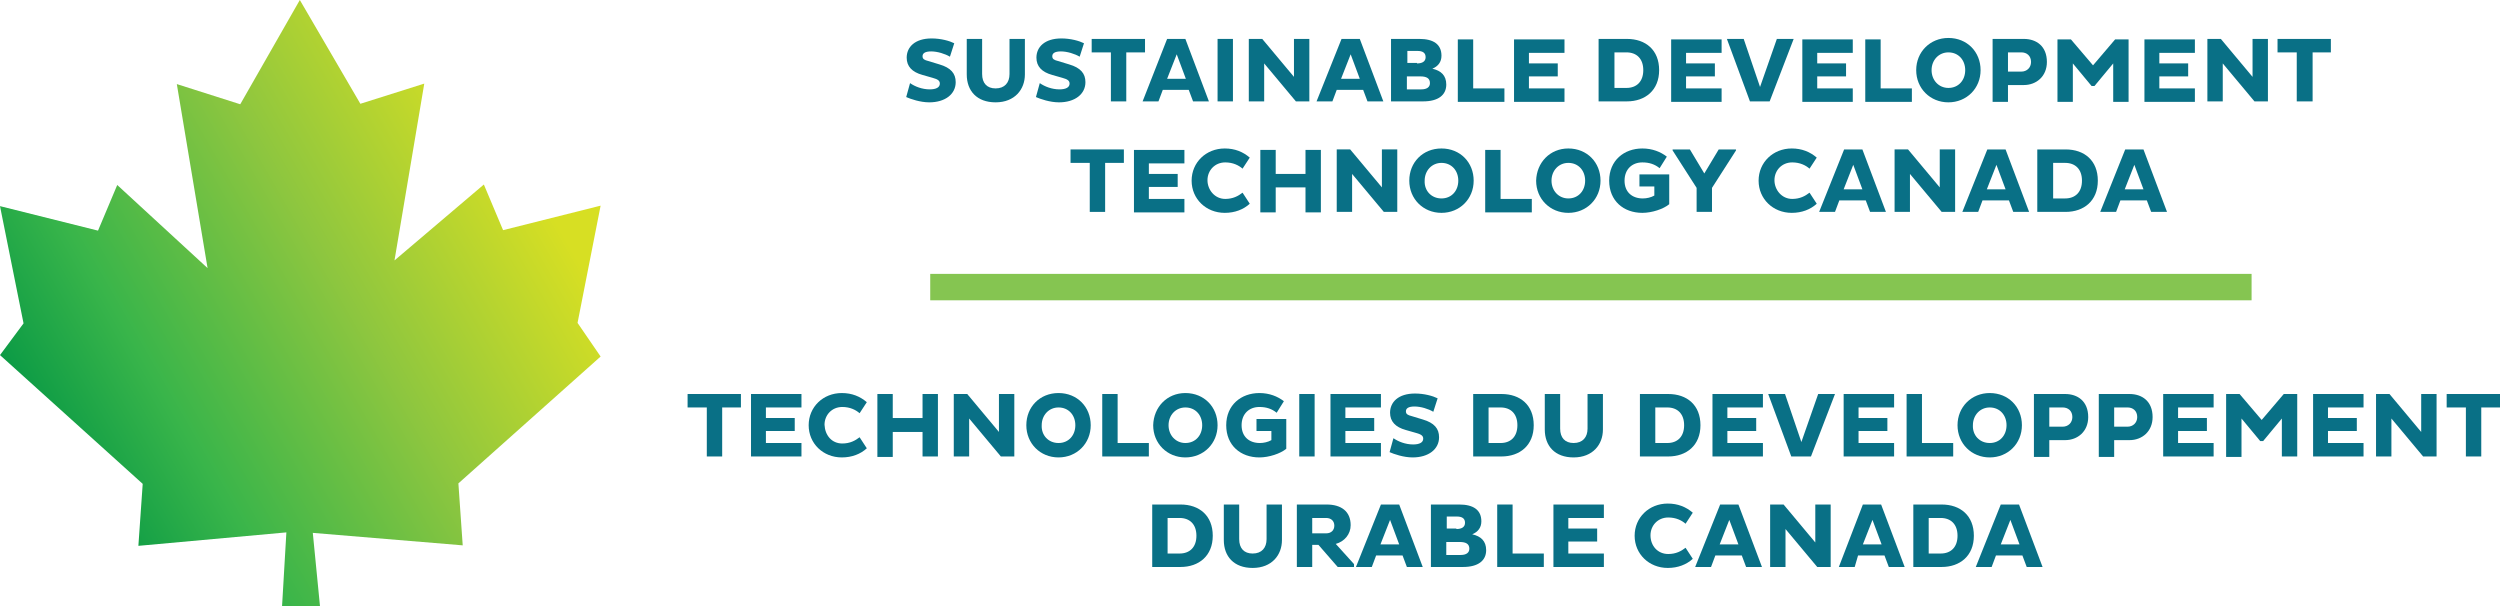 <svg version="1.1" id="Capa_1" xmlns="http://www.w3.org/2000/svg" xmlns:xlink="http://www.w3.org/1999/xlink" x="0px" y="0px"
	 viewBox="0 0 520.3 126.2" style="enable-background:new 0 0 520.3 126.2;" xml:space="preserve">
<style type="text/css">
	.st0{fill:#097086;}
	.st1{fill:#85C551;}
	.st2{fill:url(#SVGID_1_);}
</style>
<g>
	<g>
		<g>
			<g>
				<path class="st0" d="M189.4,17.3c1,0.7,2.5,1.3,4.1,1.3c1.3,0,2.1-0.4,2.1-1.2c0-0.6-0.4-0.9-1.5-1.2l-2.1-0.6
					c-2.2-0.6-3.3-1.8-3.3-3.6c0-2.2,1.7-4,5.2-4c1.9,0,3.7,0.5,4.7,1l-0.9,2.8c-1-0.6-2.6-1.1-3.9-1.1c-1.3,0-1.8,0.4-1.8,1
					c0,0.6,0.4,0.8,1.2,1l2.3,0.7c2.4,0.7,3.4,1.9,3.4,3.7c0,2.5-2.2,4.2-5.5,4.2c-1.9,0-3.9-0.7-4.8-1.1L189.4,17.3z"/>
				<path class="st0" d="M204.4,15.4c0,1.9,1,3,2.8,3c1.9,0,2.9-1.2,2.9-3V8.1h3.2v7.4c0,3.1-2.1,5.8-6.1,5.8c-3.9,0-6-2.4-6-5.8
					V8.1h3.2V15.4z"/>
				<path class="st0" d="M216.4,17.3c1,0.7,2.5,1.3,4.1,1.3c1.3,0,2.1-0.4,2.1-1.2c0-0.6-0.4-0.9-1.5-1.2l-2.1-0.6
					c-2.2-0.6-3.3-1.8-3.3-3.6c0-2.2,1.7-4,5.2-4c1.9,0,3.7,0.5,4.7,1l-0.9,2.8c-1-0.6-2.6-1.1-3.9-1.1c-1.3,0-1.8,0.4-1.8,1
					c0,0.6,0.4,0.8,1.2,1l2.3,0.7c2.4,0.7,3.4,1.9,3.4,3.7c0,2.5-2.2,4.2-5.5,4.2c-1.9,0-3.9-0.7-4.8-1.1L216.4,17.3z"/>
				<path class="st0" d="M234.4,10.9v10.2h-3.2V10.9h-4V8.1h11.1v2.8H234.4z"/>
				<path class="st0" d="M242.9,8.1h3.8l4.9,13h-3.3l-0.9-2.4H242l-0.9,2.4h-3.3L242.9,8.1z M242.9,16.4h3.9l-1.9-5.1L242.9,16.4z"
					/>
				<path class="st0" d="M253.4,8.1h3.2v13h-3.2V8.1z"/>
				<path class="st0" d="M263.1,13.2v7.9h-3.2v-13h2.8l6.6,7.9V8.1h3.2v13h-2.8L263.1,13.2z"/>
				<path class="st0" d="M279.2,8.1h3.8l4.9,13h-3.3l-0.9-2.4h-5.5l-0.9,2.4h-3.3L279.2,8.1z M279.1,16.4h3.9l-1.9-5.1L279.1,16.4z"
					/>
				<path class="st0" d="M289.6,8.1h5.8c2.9,0,4.6,1.1,4.6,3.5c0,1.3-0.7,2.2-1.9,2.7c1.8,0.4,2.9,1.4,2.9,3.3
					c0,2.2-1.7,3.5-4.8,3.5h-6.7V8.1z M294.9,13.2c1.1,0,1.8-0.4,1.8-1.3c0-0.9-0.6-1.3-1.7-1.3h-2.1v2.5H294.9z M295.8,18.6
					c1.2,0,1.8-0.5,1.8-1.3c0-1-0.7-1.4-2-1.4h-2.8v2.7H295.8z"/>
				<path class="st0" d="M303.4,21.2v-13h3.2v10.2h6.5v2.8H303.4z"/>
				<path class="st0" d="M315.1,21.2v-13h10.5v2.8h-7.4v2.2h6v2.7h-6v2.5h7.4v2.8H315.1z"/>
				<path class="st0" d="M332.7,8.1h5.9c3.9,0,6.7,2.3,6.7,6.5c0,4.2-2.9,6.5-6.7,6.5h-5.9V8.1z M336,10.9v7.4h2.5
					c2.1,0,3.5-1.3,3.5-3.7c0-2.4-1.4-3.7-3.5-3.7H336z"/>
				<path class="st0" d="M347.8,21.2v-13h10.5v2.8h-7.4v2.2h6v2.7h-6v2.5h7.4v2.8H347.8z"/>
				<path class="st0" d="M359.4,8.1h3.5l3.4,10l3.5-10h3.5l-5,13h-4.1L359.4,8.1z"/>
				<path class="st0" d="M375.1,21.2v-13h10.5v2.8h-7.4v2.2h6v2.7h-6v2.5h7.4v2.8H375.1z"/>
				<path class="st0" d="M388.2,21.2v-13h3.2v10.2h6.5v2.8H388.2z"/>
				<path class="st0" d="M405.5,7.9c3.9,0,6.7,2.9,6.7,6.7c0,3.8-2.9,6.7-6.7,6.7c-3.8,0-6.7-2.9-6.7-6.7
					C398.8,10.8,401.7,7.9,405.5,7.9z M405.5,18.3c2.1,0,3.5-1.6,3.5-3.7c0-2.1-1.4-3.7-3.5-3.7c-2,0-3.5,1.6-3.5,3.7
					C402,16.7,403.5,18.3,405.5,18.3z"/>
				<path class="st0" d="M414.7,8.1h6.5c2.6,0,4.8,1.5,4.8,4.8c0,3-2.2,4.8-4.8,4.8h-3.3v3.5h-3.2V8.1z M417.9,10.9v4h2.8
					c1.1,0,2-0.8,2-2c0-1.3-0.9-2-2-2H417.9z"/>
				<path class="st0" d="M439.8,13.2l-3.9,4.7h-0.6l-3.9-4.7v8h-3.2v-13h2.8l4.6,5.4l4.6-5.4h2.8v13h-3.2V13.2z"/>
				<path class="st0" d="M446.3,21.2v-13h10.5v2.8h-7.4v2.2h6v2.7h-6v2.5h7.4v2.8H446.3z"/>
				<path class="st0" d="M462.6,13.2v7.9h-3.2v-13h2.8l6.6,7.9V8.1h3.2v13h-2.8L462.6,13.2z"/>
				<path class="st0" d="M481.3,10.9v10.2H478V10.9h-4V8.1h11.1v2.8H481.3z"/>
				<path class="st0" d="M230,33.9v10.2h-3.2V33.9h-4v-2.8h11.1v2.8H230z"/>
				<path class="st0" d="M236,44.2v-13h10.5v2.8h-7.4v2.2h6v2.7h-6v2.5h7.4v2.8H236z"/>
				<path class="st0" d="M255,41.4c1.6,0,2.7-0.6,3.6-1.3l1.5,2.3c-1.3,1.2-3.1,1.9-5.2,1.9c-3.9,0-6.9-2.9-6.9-6.7
					c0-3.8,3-6.7,6.9-6.7c2.1,0,3.8,0.7,5.2,1.9l-1.5,2.3c-0.8-0.7-2-1.3-3.6-1.3c-2.2,0-3.7,1.7-3.7,3.7S252.8,41.4,255,41.4z"/>
				<path class="st0" d="M271.7,39h-6.2v5.2h-3.2v-13h3.2v5h6.2v-5h3.2v13h-3.2V39z"/>
				<path class="st0" d="M281.4,36.2v7.9h-3.2v-13h2.8l6.6,7.9v-7.9h3.2v13H288L281.4,36.2z"/>
				<path class="st0" d="M300,30.9c3.9,0,6.7,2.9,6.7,6.7c0,3.8-2.9,6.7-6.7,6.7c-3.8,0-6.7-2.9-6.7-6.7
					C293.3,33.8,296.1,30.9,300,30.9z M300,41.3c2.1,0,3.5-1.6,3.5-3.7c0-2.1-1.4-3.7-3.5-3.7c-2,0-3.5,1.6-3.5,3.7
					C296.4,39.7,297.9,41.3,300,41.3z"/>
				<path class="st0" d="M309.1,44.2v-13h3.2v10.2h6.5v2.8H309.1z"/>
				<path class="st0" d="M326.4,30.9c3.9,0,6.7,2.9,6.7,6.7c0,3.8-2.9,6.7-6.7,6.7c-3.8,0-6.7-2.9-6.7-6.7
					C319.8,33.8,322.6,30.9,326.4,30.9z M326.4,41.3c2.1,0,3.5-1.6,3.5-3.7c0-2.1-1.4-3.7-3.5-3.7c-2,0-3.5,1.6-3.5,3.7
					C322.9,39.7,324.4,41.3,326.4,41.3z"/>
				<path class="st0" d="M347.4,42.5c-1.2,1-3.6,1.8-5.6,1.8c-3.9,0-6.9-2.5-6.9-6.7c0-4.2,3.1-6.7,6.9-6.7c2.1,0,3.8,0.7,5.1,1.7
					l-1.5,2.4c-1-0.8-2.1-1.2-3.6-1.2c-2.1,0-3.7,1.4-3.7,3.8c0,2.4,1.6,3.7,3.8,3.7c0.8,0,1.7-0.2,2.4-0.6v-1.9h-3.1v-2.5h6.2V42.5
					z"/>
				<path class="st0" d="M353.1,39.1l-5-7.8v-0.2h3.6l3,5l3-5h3.6v0.2l-5,7.8v5h-3.2V39.1z"/>
				<path class="st0" d="M373,41.4c1.6,0,2.7-0.6,3.6-1.3l1.5,2.3c-1.3,1.2-3.1,1.9-5.2,1.9c-3.9,0-6.9-2.9-6.9-6.7
					c0-3.8,3-6.7,6.9-6.7c2.1,0,3.8,0.7,5.2,1.9l-1.5,2.3c-0.8-0.7-2-1.3-3.6-1.3c-2.2,0-3.7,1.7-3.7,3.7S370.8,41.4,373,41.4z"/>
				<path class="st0" d="M383.8,31.1h3.8l4.9,13h-3.3l-0.9-2.4h-5.5l-0.9,2.4h-3.3L383.8,31.1z M383.7,39.4h3.9l-1.9-5.1L383.7,39.4
					z"/>
				<path class="st0" d="M397.5,36.2v7.9h-3.2v-13h2.8l6.6,7.9v-7.9h3.2v13h-2.8L397.5,36.2z"/>
				<path class="st0" d="M413.6,31.1h3.8l4.9,13h-3.3l-0.9-2.4h-5.5l-0.9,2.4h-3.3L413.6,31.1z M413.5,39.4h3.9l-1.9-5.1L413.5,39.4
					z"/>
				<path class="st0" d="M424,31.1h5.9c3.9,0,6.7,2.3,6.7,6.5c0,4.2-2.9,6.5-6.7,6.5H424V31.1z M427.3,33.9v7.4h2.5
					c2.1,0,3.5-1.3,3.5-3.7c0-2.4-1.4-3.7-3.5-3.7H427.3z"/>
				<path class="st0" d="M442.3,31.1h3.8l4.9,13h-3.3l-0.9-2.4h-5.5l-0.9,2.4h-3.3L442.3,31.1z M442.2,39.4h3.9l-1.9-5.1L442.2,39.4
					z"/>
			</g>
			<rect x="193.6" y="57" class="st1" width="275" height="5.5"/>
			<g>
				<path class="st0" d="M150.3,84.8v10.2h-3.2V84.8h-4V82h11.1v2.8H150.3z"/>
				<path class="st0" d="M156.3,95.1V82h10.5v2.8h-7.4v2.2h6v2.7h-6v2.5h7.4v2.8H156.3z"/>
				<path class="st0" d="M175.3,92.3c1.6,0,2.7-0.6,3.6-1.3l1.5,2.3c-1.3,1.2-3.1,1.9-5.2,1.9c-3.9,0-6.9-2.9-6.9-6.7
					c0-3.8,3-6.7,6.9-6.7c2.1,0,3.8,0.7,5.2,1.9l-1.5,2.3c-0.8-0.7-2-1.3-3.6-1.3c-2.2,0-3.7,1.7-3.7,3.7
					C171.7,90.6,173.1,92.3,175.3,92.3z"/>
				<path class="st0" d="M192,89.9h-6.2v5.2h-3.2V82h3.2v5h6.2v-5h3.2v13H192V89.9z"/>
				<path class="st0" d="M201.7,87.1v7.9h-3.2V82h2.8l6.6,7.9V82h3.2v13h-2.8L201.7,87.1z"/>
				<path class="st0" d="M220.3,81.8c3.9,0,6.7,2.9,6.7,6.7c0,3.8-2.9,6.7-6.7,6.7c-3.8,0-6.7-2.9-6.7-6.7
					C213.6,84.7,216.4,81.8,220.3,81.8z M220.3,92.2c2.1,0,3.5-1.6,3.5-3.7c0-2.1-1.4-3.7-3.5-3.7c-2,0-3.5,1.6-3.5,3.7
					C216.7,90.6,218.2,92.2,220.3,92.2z"/>
				<path class="st0" d="M229.4,95.1V82h3.2v10.2h6.5v2.8H229.4z"/>
				<path class="st0" d="M246.7,81.8c3.9,0,6.7,2.9,6.7,6.7c0,3.8-2.9,6.7-6.7,6.7c-3.8,0-6.7-2.9-6.7-6.7
					C240.1,84.7,242.9,81.8,246.7,81.8z M246.7,92.2c2.1,0,3.5-1.6,3.5-3.7c0-2.1-1.4-3.7-3.5-3.7c-2,0-3.5,1.6-3.5,3.7
					C243.2,90.6,244.7,92.2,246.7,92.2z"/>
				<path class="st0" d="M267.7,93.4c-1.2,1-3.6,1.8-5.6,1.8c-3.9,0-6.9-2.5-6.9-6.7c0-4.2,3.1-6.7,6.9-6.7c2.1,0,3.8,0.7,5.1,1.7
					l-1.5,2.4c-1-0.8-2.1-1.2-3.6-1.2c-2.1,0-3.7,1.4-3.7,3.8c0,2.4,1.6,3.7,3.8,3.7c0.8,0,1.7-0.2,2.4-0.6v-1.9h-3.1v-2.5h6.2V93.4
					z"/>
				<path class="st0" d="M270.4,82h3.2v13h-3.2V82z"/>
				<path class="st0" d="M276.9,95.1V82h10.5v2.8H280v2.2h6v2.7h-6v2.5h7.4v2.8H276.9z"/>
				<path class="st0" d="M290,91.2c1,0.7,2.5,1.3,4.1,1.3c1.3,0,2.1-0.4,2.1-1.2c0-0.6-0.4-0.9-1.5-1.2l-2.1-0.6
					c-2.2-0.6-3.3-1.8-3.3-3.6c0-2.2,1.7-4,5.2-4c1.9,0,3.7,0.5,4.7,1l-0.9,2.8c-1-0.6-2.6-1.1-3.9-1.1c-1.3,0-1.8,0.4-1.8,1
					c0,0.6,0.4,0.8,1.2,1l2.3,0.7c2.4,0.7,3.4,1.9,3.4,3.7c0,2.5-2.2,4.2-5.5,4.2c-1.9,0-3.9-0.7-4.8-1.1L290,91.2z"/>
				<path class="st0" d="M306.6,82h5.9c3.9,0,6.7,2.3,6.7,6.5c0,4.2-2.9,6.5-6.7,6.5h-5.9V82z M309.8,84.8v7.4h2.5
					c2.1,0,3.5-1.3,3.5-3.7c0-2.4-1.4-3.7-3.5-3.7H309.8z"/>
				<path class="st0" d="M324.7,89.2c0,1.9,1,3,2.8,3c1.9,0,2.9-1.2,2.9-3V82h3.2v7.4c0,3.1-2.1,5.8-6.1,5.8c-3.9,0-6-2.4-6-5.8V82
					h3.2V89.2z"/>
				<path class="st0" d="M341.3,82h5.9c3.9,0,6.7,2.3,6.7,6.5c0,4.2-2.9,6.5-6.7,6.5h-5.9V82z M344.5,84.8v7.4h2.5
					c2.1,0,3.5-1.3,3.5-3.7c0-2.4-1.4-3.7-3.5-3.7H344.5z"/>
				<path class="st0" d="M356.4,95.1V82h10.5v2.8h-7.4v2.2h6v2.7h-6v2.5h7.4v2.8H356.4z"/>
				<path class="st0" d="M368,82h3.5l3.4,10l3.5-10h3.5l-5,13h-4.1L368,82z"/>
				<path class="st0" d="M383.7,95.1V82h10.5v2.8h-7.4v2.2h6v2.7h-6v2.5h7.4v2.8H383.7z"/>
				<path class="st0" d="M396.8,95.1V82h3.2v10.2h6.5v2.8H396.8z"/>
				<path class="st0" d="M414.1,81.8c3.9,0,6.7,2.9,6.7,6.7c0,3.8-2.9,6.7-6.7,6.7c-3.8,0-6.7-2.9-6.7-6.7
					C407.4,84.7,410.3,81.8,414.1,81.8z M414.1,92.2c2.1,0,3.5-1.6,3.5-3.7c0-2.1-1.4-3.7-3.5-3.7c-2,0-3.5,1.6-3.5,3.7
					C410.5,90.6,412,92.2,414.1,92.2z"/>
				<path class="st0" d="M423.3,82h6.5c2.6,0,4.8,1.5,4.8,4.8c0,3-2.2,4.8-4.8,4.8h-3.3v3.5h-3.2V82z M426.5,84.8v4h2.8
					c1.1,0,2-0.8,2-2c0-1.3-0.9-2-2-2H426.5z"/>
				<path class="st0" d="M436.7,82h6.5c2.6,0,4.8,1.5,4.8,4.8c0,3-2.2,4.8-4.8,4.8H440v3.5h-3.2V82z M440,84.8v4h2.8
					c1.1,0,2-0.8,2-2c0-1.3-0.9-2-2-2H440z"/>
				<path class="st0" d="M450.2,95.1V82h10.5v2.8h-7.4v2.2h6v2.7h-6v2.5h7.4v2.8H450.2z"/>
				<path class="st0" d="M474.9,87.1l-3.9,4.7h-0.6l-3.9-4.7v8h-3.2V82h2.8l4.6,5.4l4.6-5.4h2.8v13h-3.2V87.1z"/>
				<path class="st0" d="M481.4,95.1V82h10.5v2.8h-7.4v2.2h6v2.7h-6v2.5h7.4v2.8H481.4z"/>
				<path class="st0" d="M497.7,87.1v7.9h-3.2V82h2.8l6.6,7.9V82h3.2v13h-2.8L497.7,87.1z"/>
				<path class="st0" d="M516.4,84.8v10.2h-3.2V84.8h-4V82h11.1v2.8H516.4z"/>
				<path class="st0" d="M239.8,105h5.9c3.9,0,6.7,2.3,6.7,6.5c0,4.2-2.9,6.5-6.7,6.5h-5.9V105z M243,107.8v7.4h2.5
					c2.1,0,3.5-1.3,3.5-3.7c0-2.4-1.4-3.7-3.5-3.7H243z"/>
				<path class="st0" d="M257.9,112.2c0,1.9,1,3,2.8,3c1.9,0,2.9-1.2,2.9-3V105h3.2v7.4c0,3.1-2.1,5.8-6.1,5.8c-3.9,0-6-2.4-6-5.8
					V105h3.2V112.2z"/>
				<path class="st0" d="M269.9,105h6.2c3,0,5,1.4,5,4.3c0,1.9-1.3,3.4-3.1,3.9l3.8,4.2v0.6h-3.4l-4-4.6h-1.3v4.6h-3.2V105z
					 M273.1,107.8v3.2h2.9c1.1,0,1.7-0.7,1.7-1.6c0-1-0.7-1.6-1.7-1.6H273.1z"/>
				<path class="st0" d="M287.4,105h3.8l4.9,13h-3.3l-0.9-2.4h-5.5l-0.9,2.4h-3.3L287.4,105z M287.3,113.3h3.9l-1.9-5.1L287.3,113.3
					z"/>
				<path class="st0" d="M297.9,105h5.8c2.9,0,4.6,1.1,4.6,3.5c0,1.3-0.7,2.2-1.9,2.7c1.8,0.4,2.9,1.4,2.9,3.3
					c0,2.2-1.7,3.5-4.8,3.5h-6.7V105z M303.1,110.1c1.1,0,1.8-0.4,1.8-1.3c0-0.9-0.6-1.3-1.7-1.3h-2.1v2.5H303.1z M304,115.5
					c1.2,0,1.8-0.5,1.8-1.3c0-1-0.7-1.4-2-1.4h-2.8v2.7H304z"/>
				<path class="st0" d="M311.6,118v-13h3.2v10.2h6.5v2.8H311.6z"/>
				<path class="st0" d="M323.3,118v-13h10.5v2.8h-7.4v2.2h6v2.7h-6v2.5h7.4v2.8H323.3z"/>
				<path class="st0" d="M347.2,115.3c1.6,0,2.7-0.6,3.6-1.3l1.5,2.3c-1.3,1.2-3.1,1.9-5.2,1.9c-3.9,0-6.9-2.9-6.9-6.7
					c0-3.8,3-6.7,6.9-6.7c2.1,0,3.8,0.7,5.2,1.9l-1.5,2.3c-0.8-0.7-2-1.3-3.6-1.3c-2.2,0-3.7,1.7-3.7,3.7
					C343.5,113.6,345,115.3,347.2,115.3z"/>
				<path class="st0" d="M358,105h3.8l4.9,13h-3.3l-0.9-2.4h-5.5l-0.9,2.4h-3.3L358,105z M357.9,113.3h3.9l-1.9-5.1L357.9,113.3z"/>
				<path class="st0" d="M371.6,110.1v7.9h-3.2v-13h2.8l6.6,7.9V105h3.2v13h-2.8L371.6,110.1z"/>
				<path class="st0" d="M387.7,105h3.8l4.9,13h-3.3l-0.9-2.4h-5.5L386,118h-3.3L387.7,105z M387.7,113.3h3.9l-1.9-5.1L387.7,113.3z
					"/>
				<path class="st0" d="M398.2,105h5.9c3.9,0,6.7,2.3,6.7,6.5c0,4.2-2.9,6.5-6.7,6.5h-5.9V105z M401.4,107.8v7.4h2.5
					c2.1,0,3.5-1.3,3.5-3.7c0-2.4-1.4-3.7-3.5-3.7H401.4z"/>
				<path class="st0" d="M416.4,105h3.8l4.9,13h-3.3l-0.9-2.4h-5.5l-0.9,2.4h-3.3L416.4,105z M416.4,113.3h3.9l-1.9-5.1L416.4,113.3
					z"/>
			</g>
		</g>
	</g>
</g>
<linearGradient id="SVGID_1_" gradientUnits="userSpaceOnUse" x1="6.566" y1="98.594" x2="111.242" y2="38.389">
	<stop  offset="0" style="stop-color:#009444"/>
	<stop  offset="0.266" style="stop-color:#39B54A"/>
	<stop  offset="0.622" style="stop-color:#8DC63F"/>
	<stop  offset="1" style="stop-color:#D7DF23"/>
</linearGradient>
<polygon class="st2" points="120.2,67.2 125,42.8 104.7,47.9 100.7,38.4 82.1,54.2 88.3,17.4 75,21.6 62.4,0 50,21.7 36.8,17.5 
	43.2,55.8 24.4,38.5 20.4,48 0,42.9 4.9,67.3 0,73.9 29.7,100.7 28.8,113.6 59.6,110.8 58.7,126.2 66.6,126.2 65.1,110.9 
	96.3,113.5 95.4,100.6 125,74.2 "/>
</svg>
